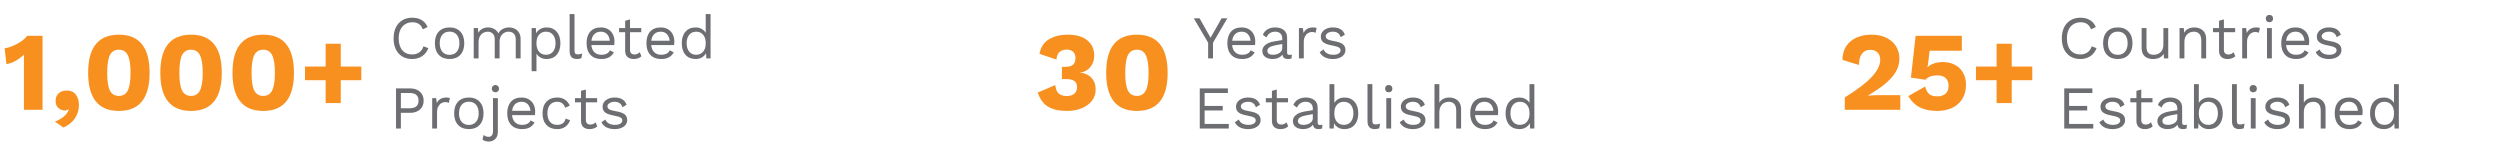 <svg xmlns="http://www.w3.org/2000/svg" width="535" height="31" viewBox="0 0 535 31" fill="none"><path d="M9.104 7.66V23.5H5.12V11.716C3.888 12.836 2.64 13.508 1.376 13.732L0.992 10.324C1.808 10.228 2.712 9.908 3.704 9.364C4.712 8.804 5.416 8.236 5.816 7.66H9.104ZM14.299 19.372C15.147 19.372 15.787 19.66 16.219 20.236C16.667 20.812 16.891 21.556 16.891 22.468C16.891 23.524 16.603 24.476 16.027 25.324C15.467 26.172 14.643 26.828 13.555 27.292L11.755 26.02C12.507 25.732 13.139 25.372 13.651 24.94C14.179 24.508 14.539 24.012 14.731 23.452L14.635 23.38C14.459 23.556 14.211 23.644 13.891 23.644C13.363 23.644 12.899 23.468 12.499 23.116C12.099 22.764 11.899 22.268 11.899 21.628C11.899 20.908 12.115 20.356 12.547 19.972C12.995 19.572 13.579 19.372 14.299 19.372ZM25.439 23.74C21.055 23.74 18.863 21.02 18.863 15.58C18.863 10.14 21.055 7.42 25.439 7.42C29.823 7.42 32.015 10.14 32.015 15.58C32.015 21.02 29.823 23.74 25.439 23.74ZM25.439 20.524C26.319 20.524 26.951 20.14 27.335 19.372C27.735 18.604 27.935 17.34 27.935 15.58C27.935 13.82 27.735 12.556 27.335 11.788C26.951 11.02 26.319 10.636 25.439 10.636C24.559 10.636 23.919 11.02 23.519 11.788C23.135 12.556 22.943 13.82 22.943 15.58C22.943 17.34 23.135 18.604 23.519 19.372C23.919 20.14 24.559 20.524 25.439 20.524ZM40.884 23.74C36.5 23.74 34.308 21.02 34.308 15.58C34.308 10.14 36.5 7.42 40.884 7.42C45.268 7.42 47.46 10.14 47.46 15.58C47.46 21.02 45.268 23.74 40.884 23.74ZM40.884 20.524C41.764 20.524 42.396 20.14 42.78 19.372C43.18 18.604 43.38 17.34 43.38 15.58C43.38 13.82 43.18 12.556 42.78 11.788C42.396 11.02 41.764 10.636 40.884 10.636C40.004 10.636 39.364 11.02 38.964 11.788C38.58 12.556 38.388 13.82 38.388 15.58C38.388 17.34 38.58 18.604 38.964 19.372C39.364 20.14 40.004 20.524 40.884 20.524ZM56.33 23.74C51.946 23.74 49.754 21.02 49.754 15.58C49.754 10.14 51.946 7.42 56.33 7.42C60.714 7.42 62.906 10.14 62.906 15.58C62.906 21.02 60.714 23.74 56.33 23.74ZM56.33 20.524C57.21 20.524 57.842 20.14 58.226 19.372C58.626 18.604 58.826 17.34 58.826 15.58C58.826 13.82 58.626 12.556 58.226 11.788C57.842 11.02 57.21 10.636 56.33 10.636C55.45 10.636 54.81 11.02 54.41 11.788C54.026 12.556 53.834 13.82 53.834 15.58C53.834 17.34 54.026 18.604 54.41 19.372C54.81 20.14 55.45 20.524 56.33 20.524ZM77.319 17.164H72.927V22.06H69.687V17.164H65.271V14.236H69.687V9.364H72.927V14.236H77.319V17.164Z" fill="#F89020"></path><path d="M91.664 10.303C91.395 11.031 90.953 11.603 90.338 12.019C89.722 12.426 89.012 12.63 88.206 12.63C87.4 12.63 86.698 12.452 86.1 12.097C85.502 11.733 85.038 11.222 84.709 10.563C84.388 9.896 84.228 9.111 84.228 8.21C84.228 7.317 84.388 6.537 84.709 5.87C85.038 5.203 85.502 4.691 86.1 4.336C86.698 3.972 87.391 3.79 88.18 3.79C89.003 3.79 89.692 3.959 90.247 4.297C90.81 4.635 91.23 5.133 91.508 5.792L90.481 6.273C90.29 5.77 90.013 5.393 89.649 5.142C89.285 4.891 88.821 4.765 88.258 4.765C87.668 4.765 87.153 4.904 86.711 5.181C86.269 5.45 85.926 5.844 85.684 6.364C85.441 6.884 85.32 7.499 85.32 8.21C85.32 9.285 85.575 10.13 86.087 10.745C86.607 11.352 87.313 11.655 88.206 11.655C88.786 11.655 89.289 11.508 89.714 11.213C90.138 10.918 90.442 10.485 90.624 9.913L91.664 10.303ZM96.208 5.87C97.187 5.87 97.954 6.169 98.509 6.767C99.072 7.365 99.354 8.193 99.354 9.25C99.354 10.307 99.072 11.135 98.509 11.733C97.954 12.331 97.187 12.63 96.208 12.63C95.228 12.63 94.457 12.331 93.894 11.733C93.339 11.135 93.062 10.307 93.062 9.25C93.062 8.193 93.339 7.365 93.894 6.767C94.457 6.169 95.228 5.87 96.208 5.87ZM96.208 6.767C95.549 6.767 95.034 6.988 94.661 7.43C94.288 7.872 94.102 8.479 94.102 9.25C94.102 10.021 94.288 10.628 94.661 11.07C95.034 11.512 95.549 11.733 96.208 11.733C96.867 11.733 97.382 11.512 97.755 11.07C98.127 10.628 98.314 10.021 98.314 9.25C98.314 8.479 98.127 7.872 97.755 7.43C97.382 6.988 96.867 6.767 96.208 6.767ZM108.927 5.87C109.36 5.87 109.763 5.961 110.136 6.143C110.517 6.316 110.825 6.589 111.059 6.962C111.293 7.335 111.41 7.794 111.41 8.34V12.5H110.37V8.444C110.37 7.881 110.227 7.465 109.941 7.196C109.664 6.919 109.295 6.78 108.836 6.78C108.489 6.78 108.169 6.867 107.874 7.04C107.588 7.205 107.354 7.452 107.172 7.781C106.999 8.102 106.912 8.487 106.912 8.938V12.5H105.872V8.444C105.872 7.881 105.729 7.465 105.443 7.196C105.166 6.919 104.797 6.78 104.338 6.78C104.026 6.78 103.723 6.862 103.428 7.027C103.133 7.183 102.891 7.43 102.7 7.768C102.509 8.106 102.414 8.526 102.414 9.029V12.5H101.374V6H102.284L102.349 7.014C102.574 6.633 102.869 6.347 103.233 6.156C103.606 5.965 104.004 5.87 104.429 5.87C104.906 5.87 105.343 5.978 105.742 6.195C106.149 6.412 106.457 6.728 106.665 7.144C106.856 6.728 107.168 6.412 107.601 6.195C108.034 5.978 108.476 5.87 108.927 5.87ZM116.963 5.87C117.873 5.87 118.592 6.173 119.121 6.78C119.658 7.378 119.927 8.201 119.927 9.25C119.927 10.299 119.658 11.126 119.121 11.733C118.592 12.331 117.873 12.63 116.963 12.63C116.486 12.63 116.057 12.526 115.676 12.318C115.303 12.11 115.013 11.833 114.805 11.486V15.23H113.765V6H114.675L114.74 7.131C114.93 6.75 115.221 6.446 115.611 6.221C116.009 5.987 116.46 5.87 116.963 5.87ZM116.846 11.72C117.478 11.72 117.977 11.499 118.341 11.057C118.705 10.606 118.887 10.004 118.887 9.25C118.887 8.496 118.705 7.898 118.341 7.456C117.977 7.005 117.478 6.78 116.846 6.78C116.222 6.78 115.723 6.997 115.351 7.43C114.987 7.863 114.805 8.444 114.805 9.172V9.328C114.805 10.056 114.987 10.637 115.351 11.07C115.723 11.503 116.222 11.72 116.846 11.72ZM122.941 10.758C122.941 11.087 122.989 11.317 123.084 11.447C123.188 11.568 123.374 11.629 123.643 11.629C123.825 11.629 123.981 11.616 124.111 11.59C124.25 11.564 124.41 11.516 124.592 11.447L124.423 12.448C124.137 12.569 123.816 12.63 123.461 12.63C122.932 12.63 122.538 12.487 122.278 12.201C122.027 11.915 121.901 11.477 121.901 10.888V3.01H122.941V10.758ZM131.504 8.912C131.504 9.155 131.486 9.397 131.452 9.64H126.551C126.611 10.299 126.828 10.81 127.201 11.174C127.582 11.538 128.072 11.72 128.67 11.72C129.146 11.72 129.541 11.638 129.853 11.473C130.173 11.308 130.39 11.07 130.503 10.758L131.374 11.213C131.114 11.672 130.767 12.023 130.334 12.266C129.9 12.509 129.346 12.63 128.67 12.63C127.69 12.63 126.919 12.331 126.356 11.733C125.801 11.135 125.524 10.307 125.524 9.25C125.524 8.193 125.788 7.365 126.317 6.767C126.854 6.169 127.612 5.87 128.592 5.87C129.198 5.87 129.723 6.004 130.165 6.273C130.607 6.542 130.94 6.906 131.166 7.365C131.391 7.824 131.504 8.34 131.504 8.912ZM128.592 6.78C128.02 6.78 127.556 6.949 127.201 7.287C126.854 7.625 126.642 8.102 126.564 8.717H130.503C130.433 8.11 130.234 7.638 129.905 7.3C129.575 6.953 129.138 6.78 128.592 6.78ZM137.268 12.045C136.835 12.435 136.276 12.63 135.591 12.63C135.062 12.63 134.629 12.487 134.291 12.201C133.962 11.915 133.793 11.477 133.784 10.888V6.897H132.484V6H133.784V4.44L134.824 4.154V6H137.229V6.897H134.824V10.706C134.824 11.018 134.911 11.256 135.084 11.421C135.266 11.577 135.504 11.655 135.799 11.655C136.215 11.655 136.583 11.495 136.904 11.174L137.268 12.045ZM144.313 8.912C144.313 9.155 144.296 9.397 144.261 9.64H139.36C139.421 10.299 139.638 10.81 140.01 11.174C140.392 11.538 140.881 11.72 141.479 11.72C141.956 11.72 142.35 11.638 142.662 11.473C142.983 11.308 143.2 11.07 143.312 10.758L144.183 11.213C143.923 11.672 143.577 12.023 143.143 12.266C142.71 12.509 142.155 12.63 141.479 12.63C140.5 12.63 139.729 12.331 139.165 11.733C138.611 11.135 138.333 10.307 138.333 9.25C138.333 8.193 138.598 7.365 139.126 6.767C139.664 6.169 140.422 5.87 141.401 5.87C142.008 5.87 142.532 6.004 142.974 6.273C143.416 6.542 143.75 6.906 143.975 7.365C144.201 7.824 144.313 8.34 144.313 8.912ZM141.401 6.78C140.829 6.78 140.366 6.949 140.01 7.287C139.664 7.625 139.451 8.102 139.373 8.717H143.312C143.243 8.11 143.044 7.638 142.714 7.3C142.385 6.953 141.947 6.78 141.401 6.78ZM152.062 3.01V12.5H151.152L151.087 11.369C150.896 11.75 150.602 12.058 150.203 12.292C149.813 12.517 149.367 12.63 148.864 12.63C147.954 12.63 147.23 12.331 146.693 11.733C146.164 11.126 145.9 10.299 145.9 9.25C145.9 8.201 146.164 7.378 146.693 6.78C147.23 6.173 147.954 5.87 148.864 5.87C149.341 5.87 149.765 5.974 150.138 6.182C150.519 6.39 150.814 6.667 151.022 7.014V3.01H152.062ZM148.981 11.72C149.605 11.72 150.099 11.503 150.463 11.07C150.836 10.637 151.022 10.056 151.022 9.328V9.172C151.022 8.444 150.836 7.863 150.463 7.43C150.099 6.997 149.605 6.78 148.981 6.78C148.348 6.78 147.85 7.005 147.486 7.456C147.122 7.898 146.94 8.496 146.94 9.25C146.94 10.004 147.122 10.606 147.486 11.057C147.85 11.499 148.348 11.72 148.981 11.72ZM87.777 18.92C88.643 18.92 89.341 19.158 89.87 19.635C90.398 20.103 90.663 20.736 90.663 21.533C90.663 22.33 90.398 22.967 89.87 23.444C89.341 23.912 88.643 24.146 87.777 24.146H85.788V27.5H84.748V18.92H87.777ZM87.621 23.171C88.288 23.171 88.778 23.037 89.09 22.768C89.41 22.491 89.571 22.079 89.571 21.533C89.571 20.987 89.41 20.58 89.09 20.311C88.778 20.034 88.288 19.895 87.621 19.895H85.788V23.171H87.621ZM95.555 20.87C95.867 20.87 96.106 20.913 96.27 21L96.062 22.014C95.854 21.901 95.581 21.845 95.243 21.845C94.966 21.845 94.693 21.927 94.424 22.092C94.164 22.248 93.948 22.491 93.774 22.82C93.61 23.141 93.527 23.531 93.527 23.99V27.5H92.487V21H93.332L93.475 22.066C93.839 21.269 94.533 20.87 95.555 20.87ZM100.334 20.87C101.313 20.87 102.08 21.169 102.635 21.767C103.198 22.365 103.48 23.193 103.48 24.25C103.48 25.307 103.198 26.135 102.635 26.733C102.08 27.331 101.313 27.63 100.334 27.63C99.355 27.63 98.583 27.331 98.02 26.733C97.465 26.135 97.188 25.307 97.188 24.25C97.188 23.193 97.465 22.365 98.02 21.767C98.583 21.169 99.355 20.87 100.334 20.87ZM100.334 21.767C99.675 21.767 99.159 21.988 98.787 22.43C98.414 22.872 98.228 23.479 98.228 24.25C98.228 25.021 98.414 25.628 98.787 26.07C99.159 26.512 99.675 26.733 100.334 26.733C100.993 26.733 101.508 26.512 101.881 26.07C102.254 25.628 102.44 25.021 102.44 24.25C102.44 23.479 102.254 22.872 101.881 22.43C101.508 21.988 100.993 21.767 100.334 21.767ZM106.02 18.192C106.237 18.192 106.419 18.27 106.566 18.426C106.722 18.573 106.8 18.755 106.8 18.972C106.8 19.189 106.722 19.375 106.566 19.531C106.419 19.678 106.237 19.752 106.02 19.752C105.803 19.752 105.617 19.678 105.461 19.531C105.314 19.375 105.24 19.189 105.24 18.972C105.24 18.755 105.314 18.573 105.461 18.426C105.617 18.27 105.803 18.192 106.02 18.192ZM106.54 28.163C106.54 28.9 106.341 29.437 105.942 29.775C105.552 30.122 105.093 30.295 104.564 30.295C104.304 30.295 104.061 30.256 103.836 30.178C103.611 30.1 103.42 29.996 103.264 29.866L103.485 28.878C103.788 29.147 104.144 29.281 104.551 29.281C105.184 29.281 105.5 28.874 105.5 28.059V21H106.54V28.163ZM114.53 23.912C114.53 24.155 114.513 24.397 114.478 24.64H109.577C109.638 25.299 109.854 25.81 110.227 26.174C110.608 26.538 111.098 26.72 111.696 26.72C112.173 26.72 112.567 26.638 112.879 26.473C113.2 26.308 113.416 26.07 113.529 25.758L114.4 26.213C114.14 26.672 113.793 27.023 113.36 27.266C112.927 27.509 112.372 27.63 111.696 27.63C110.717 27.63 109.945 27.331 109.382 26.733C108.827 26.135 108.55 25.307 108.55 24.25C108.55 23.193 108.814 22.365 109.343 21.767C109.88 21.169 110.639 20.87 111.618 20.87C112.225 20.87 112.749 21.004 113.191 21.273C113.633 21.542 113.967 21.906 114.192 22.365C114.417 22.824 114.53 23.34 114.53 23.912ZM111.618 21.78C111.046 21.78 110.582 21.949 110.227 22.287C109.88 22.625 109.668 23.102 109.59 23.717H113.529C113.46 23.11 113.26 22.638 112.931 22.3C112.602 21.953 112.164 21.78 111.618 21.78ZM119.25 20.87C119.9 20.87 120.446 21.022 120.888 21.325C121.339 21.62 121.69 22.044 121.941 22.599L120.953 23.067C120.676 22.209 120.099 21.78 119.224 21.78C118.574 21.78 118.063 22.001 117.69 22.443C117.326 22.876 117.144 23.479 117.144 24.25C117.144 25.021 117.326 25.628 117.69 26.07C118.063 26.503 118.574 26.72 119.224 26.72C119.727 26.72 120.13 26.607 120.433 26.382C120.745 26.148 120.949 25.814 121.044 25.381L122.006 25.719C121.781 26.326 121.434 26.798 120.966 27.136C120.498 27.465 119.926 27.63 119.25 27.63C118.271 27.63 117.499 27.331 116.936 26.733C116.381 26.135 116.104 25.307 116.104 24.25C116.104 23.193 116.381 22.365 116.936 21.767C117.499 21.169 118.271 20.87 119.25 20.87ZM127.823 27.045C127.389 27.435 126.83 27.63 126.146 27.63C125.617 27.63 125.184 27.487 124.846 27.201C124.516 26.915 124.347 26.477 124.339 25.888V21.897H123.039V21H124.339V19.44L125.379 19.154V21H127.784V21.897H125.379V25.706C125.379 26.018 125.465 26.256 125.639 26.421C125.821 26.577 126.059 26.655 126.354 26.655C126.77 26.655 127.138 26.495 127.459 26.174L127.823 27.045ZM131.501 27.63C130.877 27.63 130.314 27.509 129.811 27.266C129.308 27.015 128.94 26.646 128.706 26.161L129.551 25.576C129.698 25.957 129.954 26.243 130.318 26.434C130.682 26.625 131.111 26.72 131.605 26.72C132.116 26.72 132.506 26.629 132.775 26.447C133.044 26.265 133.178 26.035 133.178 25.758C133.178 25.507 133.052 25.307 132.801 25.16C132.55 25.004 132.108 24.87 131.475 24.757C130.851 24.644 130.357 24.51 129.993 24.354C129.629 24.189 129.365 23.986 129.2 23.743C129.035 23.492 128.953 23.184 128.953 22.82C128.953 22.465 129.057 22.14 129.265 21.845C129.473 21.55 129.772 21.316 130.162 21.143C130.552 20.961 131.003 20.87 131.514 20.87C132.207 20.87 132.762 21 133.178 21.26C133.603 21.511 133.906 21.901 134.088 22.43L133.204 22.95C133.065 22.534 132.853 22.235 132.567 22.053C132.29 21.871 131.939 21.78 131.514 21.78C131.089 21.78 130.73 21.875 130.435 22.066C130.14 22.257 129.993 22.478 129.993 22.729C129.993 23.015 130.119 23.236 130.37 23.392C130.63 23.548 131.089 23.682 131.748 23.795C132.649 23.942 133.286 24.163 133.659 24.458C134.032 24.753 134.218 25.169 134.218 25.706C134.218 26.079 134.105 26.412 133.88 26.707C133.663 26.993 133.347 27.218 132.931 27.383C132.524 27.548 132.047 27.63 131.501 27.63Z" fill="#6D6E71"></path><path d="M228.52 7.42C230.296 7.42 231.68 7.82 232.672 8.62C233.664 9.42 234.16 10.5 234.16 11.86C234.16 12.676 233.984 13.364 233.632 13.924C233.296 14.468 232.888 14.868 232.408 15.124C231.944 15.38 231.536 15.508 231.184 15.508V15.58C231.632 15.58 232.104 15.7 232.6 15.94C233.112 16.164 233.552 16.548 233.92 17.092C234.288 17.62 234.472 18.316 234.472 19.18C234.472 20.076 234.208 20.868 233.68 21.556C233.152 22.244 232.424 22.78 231.496 23.164C230.568 23.548 229.512 23.74 228.328 23.74C226.632 23.74 225.272 23.428 224.248 22.804C223.24 22.18 222.52 21.18 222.088 19.804L225.832 18.196C225.912 19.028 226.152 19.628 226.552 19.996C226.968 20.364 227.544 20.548 228.28 20.548C228.968 20.548 229.504 20.388 229.888 20.068C230.288 19.732 230.488 19.268 230.488 18.676C230.488 18.052 230.296 17.604 229.912 17.332C229.544 17.06 228.952 16.924 228.136 16.924H227.248V14.308H227.944C228.712 14.308 229.272 14.156 229.624 13.852C229.976 13.532 230.152 13.052 230.152 12.412C230.152 11.836 229.984 11.396 229.648 11.092C229.328 10.772 228.872 10.612 228.28 10.612C226.936 10.612 226.2 11.324 226.072 12.748L222.448 11.524C222.704 10.116 223.368 9.084 224.44 8.428C225.528 7.756 226.888 7.42 228.52 7.42ZM243.298 23.74C238.914 23.74 236.722 21.02 236.722 15.58C236.722 10.14 238.914 7.42 243.298 7.42C247.682 7.42 249.874 10.14 249.874 15.58C249.874 21.02 247.682 23.74 243.298 23.74ZM243.298 20.524C244.178 20.524 244.81 20.14 245.194 19.372C245.594 18.604 245.794 17.34 245.794 15.58C245.794 13.82 245.594 12.556 245.194 11.788C244.81 11.02 244.178 10.636 243.298 10.636C242.418 10.636 241.778 11.02 241.378 11.788C240.994 12.556 240.802 13.82 240.802 15.58C240.802 17.34 240.994 18.604 241.378 19.372C241.778 20.14 242.418 20.524 243.298 20.524Z" fill="#F89020"></path><path d="M259.582 9.146V12.5H258.542V9.146L255.474 3.92H256.709L259.062 8.08L261.415 3.92H262.65L259.582 9.146ZM268.63 8.912C268.63 9.155 268.612 9.397 268.578 9.64H263.677C263.737 10.299 263.954 10.81 264.327 11.174C264.708 11.538 265.198 11.72 265.796 11.72C266.272 11.72 266.667 11.638 266.979 11.473C267.299 11.308 267.516 11.07 267.629 10.758L268.5 11.213C268.24 11.672 267.893 12.023 267.46 12.266C267.026 12.509 266.472 12.63 265.796 12.63C264.816 12.63 264.045 12.331 263.482 11.733C262.927 11.135 262.65 10.307 262.65 9.25C262.65 8.193 262.914 7.365 263.443 6.767C263.98 6.169 264.738 5.87 265.718 5.87C266.324 5.87 266.849 6.004 267.291 6.273C267.733 6.542 268.066 6.906 268.292 7.365C268.517 7.824 268.63 8.34 268.63 8.912ZM265.718 6.78C265.146 6.78 264.682 6.949 264.327 7.287C263.98 7.625 263.768 8.102 263.69 8.717H267.629C267.559 8.11 267.36 7.638 267.031 7.3C266.701 6.953 266.264 6.78 265.718 6.78ZM275.936 11.746C276.11 11.746 276.283 11.724 276.456 11.681L276.391 12.5C276.149 12.587 275.889 12.63 275.611 12.63C275.273 12.63 275.005 12.556 274.805 12.409C274.615 12.262 274.493 12.015 274.441 11.668C274.242 11.971 273.947 12.21 273.557 12.383C273.176 12.548 272.773 12.63 272.348 12.63C271.707 12.63 271.178 12.483 270.762 12.188C270.346 11.885 270.138 11.451 270.138 10.888C270.138 10.394 270.355 9.969 270.788 9.614C271.222 9.25 271.85 8.999 272.673 8.86L274.402 8.574V8.21C274.402 7.777 274.268 7.43 273.999 7.17C273.731 6.91 273.358 6.78 272.881 6.78C272.448 6.78 272.071 6.884 271.75 7.092C271.438 7.3 271.196 7.608 271.022 8.015L270.255 7.456C270.429 6.971 270.749 6.585 271.217 6.299C271.694 6.013 272.249 5.87 272.881 5.87C273.653 5.87 274.272 6.056 274.74 6.429C275.208 6.802 275.442 7.352 275.442 8.08V11.278C275.442 11.434 275.481 11.551 275.559 11.629C275.637 11.707 275.763 11.746 275.936 11.746ZM272.4 11.72C272.946 11.72 273.414 11.59 273.804 11.33C274.203 11.07 274.402 10.732 274.402 10.316V9.419L272.946 9.692C272.366 9.796 271.932 9.948 271.646 10.147C271.36 10.338 271.217 10.585 271.217 10.888C271.217 11.157 271.321 11.365 271.529 11.512C271.737 11.651 272.028 11.72 272.4 11.72ZM281.038 5.87C281.35 5.87 281.588 5.913 281.753 6L281.545 7.014C281.337 6.901 281.064 6.845 280.726 6.845C280.448 6.845 280.175 6.927 279.907 7.092C279.647 7.248 279.43 7.491 279.257 7.82C279.092 8.141 279.01 8.531 279.01 8.99V12.5H277.97V6H278.815L278.958 7.066C279.322 6.269 280.015 5.87 281.038 5.87ZM285.207 12.63C284.583 12.63 284.02 12.509 283.517 12.266C283.014 12.015 282.646 11.646 282.412 11.161L283.257 10.576C283.404 10.957 283.66 11.243 284.024 11.434C284.388 11.625 284.817 11.72 285.311 11.72C285.822 11.72 286.212 11.629 286.481 11.447C286.75 11.265 286.884 11.035 286.884 10.758C286.884 10.507 286.758 10.307 286.507 10.16C286.256 10.004 285.814 9.87 285.181 9.757C284.557 9.644 284.063 9.51 283.699 9.354C283.335 9.189 283.071 8.986 282.906 8.743C282.741 8.492 282.659 8.184 282.659 7.82C282.659 7.465 282.763 7.14 282.971 6.845C283.179 6.55 283.478 6.316 283.868 6.143C284.258 5.961 284.709 5.87 285.22 5.87C285.913 5.87 286.468 6 286.884 6.26C287.309 6.511 287.612 6.901 287.794 7.43L286.91 7.95C286.771 7.534 286.559 7.235 286.273 7.053C285.996 6.871 285.645 6.78 285.22 6.78C284.795 6.78 284.436 6.875 284.141 7.066C283.846 7.257 283.699 7.478 283.699 7.729C283.699 8.015 283.825 8.236 284.076 8.392C284.336 8.548 284.795 8.682 285.454 8.795C286.355 8.942 286.992 9.163 287.365 9.458C287.738 9.753 287.924 10.169 287.924 10.706C287.924 11.079 287.811 11.412 287.586 11.707C287.369 11.993 287.053 12.218 286.637 12.383C286.23 12.548 285.753 12.63 285.207 12.63ZM262.962 26.525V27.5H256.748V18.92H262.767V19.895H257.788V22.664H261.662V23.639H257.788V26.525H262.962ZM267.053 27.63C266.429 27.63 265.865 27.509 265.363 27.266C264.86 27.015 264.492 26.646 264.258 26.161L265.103 25.576C265.25 25.957 265.506 26.243 265.87 26.434C266.234 26.625 266.663 26.72 267.157 26.72C267.668 26.72 268.058 26.629 268.327 26.447C268.595 26.265 268.73 26.035 268.73 25.758C268.73 25.507 268.604 25.307 268.353 25.16C268.101 25.004 267.659 24.87 267.027 24.757C266.403 24.644 265.909 24.51 265.545 24.354C265.181 24.189 264.916 23.986 264.752 23.743C264.587 23.492 264.505 23.184 264.505 22.82C264.505 22.465 264.609 22.14 264.817 21.845C265.025 21.55 265.324 21.316 265.714 21.143C266.104 20.961 266.554 20.87 267.066 20.87C267.759 20.87 268.314 21 268.73 21.26C269.154 21.511 269.458 21.901 269.64 22.43L268.756 22.95C268.617 22.534 268.405 22.235 268.119 22.053C267.841 21.871 267.49 21.78 267.066 21.78C266.641 21.78 266.281 21.875 265.987 22.066C265.692 22.257 265.545 22.478 265.545 22.729C265.545 23.015 265.67 23.236 265.922 23.392C266.182 23.548 266.641 23.682 267.3 23.795C268.201 23.942 268.838 24.163 269.211 24.458C269.583 24.753 269.77 25.169 269.77 25.706C269.77 26.079 269.657 26.412 269.432 26.707C269.215 26.993 268.899 27.218 268.483 27.383C268.075 27.548 267.599 27.63 267.053 27.63ZM275.676 27.045C275.243 27.435 274.684 27.63 273.999 27.63C273.471 27.63 273.037 27.487 272.699 27.201C272.37 26.915 272.201 26.477 272.192 25.888V21.897H270.892V21H272.192V19.44L273.232 19.154V21H275.637V21.897H273.232V25.706C273.232 26.018 273.319 26.256 273.492 26.421C273.674 26.577 273.913 26.655 274.207 26.655C274.623 26.655 274.992 26.495 275.312 26.174L275.676 27.045ZM282.475 26.746C282.648 26.746 282.821 26.724 282.995 26.681L282.93 27.5C282.687 27.587 282.427 27.63 282.15 27.63C281.812 27.63 281.543 27.556 281.344 27.409C281.153 27.262 281.032 27.015 280.98 26.668C280.78 26.971 280.486 27.21 280.096 27.383C279.714 27.548 279.311 27.63 278.887 27.63C278.245 27.63 277.717 27.483 277.301 27.188C276.885 26.885 276.677 26.451 276.677 25.888C276.677 25.394 276.893 24.969 277.327 24.614C277.76 24.25 278.388 23.999 279.212 23.86L280.941 23.574V23.21C280.941 22.777 280.806 22.43 280.538 22.17C280.269 21.91 279.896 21.78 279.42 21.78C278.986 21.78 278.609 21.884 278.289 22.092C277.977 22.3 277.734 22.608 277.561 23.015L276.794 22.456C276.967 21.971 277.288 21.585 277.756 21.299C278.232 21.013 278.787 20.87 279.42 20.87C280.191 20.87 280.811 21.056 281.279 21.429C281.747 21.802 281.981 22.352 281.981 23.08V26.278C281.981 26.434 282.02 26.551 282.098 26.629C282.176 26.707 282.301 26.746 282.475 26.746ZM278.939 26.72C279.485 26.72 279.953 26.59 280.343 26.33C280.741 26.07 280.941 25.732 280.941 25.316V24.419L279.485 24.692C278.904 24.796 278.471 24.948 278.185 25.147C277.899 25.338 277.756 25.585 277.756 25.888C277.756 26.157 277.86 26.365 278.068 26.512C278.276 26.651 278.566 26.72 278.939 26.72ZM287.706 20.87C288.616 20.87 289.335 21.173 289.864 21.78C290.401 22.378 290.67 23.201 290.67 24.25C290.67 25.299 290.401 26.126 289.864 26.733C289.335 27.331 288.616 27.63 287.706 27.63C287.203 27.63 286.752 27.517 286.354 27.292C285.964 27.058 285.673 26.75 285.483 26.369L285.418 27.5H284.508V18.01H285.548V22.014C285.756 21.667 286.046 21.39 286.419 21.182C286.8 20.974 287.229 20.87 287.706 20.87ZM287.589 26.72C288.221 26.72 288.72 26.499 289.084 26.057C289.448 25.606 289.63 25.004 289.63 24.25C289.63 23.496 289.448 22.898 289.084 22.456C288.72 22.005 288.221 21.78 287.589 21.78C286.965 21.78 286.466 21.997 286.094 22.43C285.73 22.863 285.548 23.444 285.548 24.172V24.328C285.548 25.056 285.73 25.637 286.094 26.07C286.466 26.503 286.965 26.72 287.589 26.72ZM293.684 25.758C293.684 26.087 293.732 26.317 293.827 26.447C293.931 26.568 294.118 26.629 294.386 26.629C294.568 26.629 294.724 26.616 294.854 26.59C294.993 26.564 295.153 26.516 295.335 26.447L295.166 27.448C294.88 27.569 294.56 27.63 294.204 27.63C293.676 27.63 293.281 27.487 293.021 27.201C292.77 26.915 292.644 26.477 292.644 25.888V18.01H293.684V25.758ZM297.19 19.752C296.956 19.752 296.765 19.683 296.618 19.544C296.479 19.397 296.41 19.206 296.41 18.972C296.41 18.738 296.479 18.552 296.618 18.413C296.765 18.266 296.956 18.192 297.19 18.192C297.424 18.192 297.61 18.266 297.749 18.413C297.896 18.552 297.97 18.738 297.97 18.972C297.97 19.206 297.896 19.397 297.749 19.544C297.61 19.683 297.424 19.752 297.19 19.752ZM297.71 27.5H296.67V21H297.71V27.5ZM302.333 27.63C301.709 27.63 301.146 27.509 300.643 27.266C300.14 27.015 299.772 26.646 299.538 26.161L300.383 25.576C300.53 25.957 300.786 26.243 301.15 26.434C301.514 26.625 301.943 26.72 302.437 26.72C302.948 26.72 303.338 26.629 303.607 26.447C303.876 26.265 304.01 26.035 304.01 25.758C304.01 25.507 303.884 25.307 303.633 25.16C303.382 25.004 302.94 24.87 302.307 24.757C301.683 24.644 301.189 24.51 300.825 24.354C300.461 24.189 300.197 23.986 300.032 23.743C299.867 23.492 299.785 23.184 299.785 22.82C299.785 22.465 299.889 22.14 300.097 21.845C300.305 21.55 300.604 21.316 300.994 21.143C301.384 20.961 301.835 20.87 302.346 20.87C303.039 20.87 303.594 21 304.01 21.26C304.435 21.511 304.738 21.901 304.92 22.43L304.036 22.95C303.897 22.534 303.685 22.235 303.399 22.053C303.122 21.871 302.771 21.78 302.346 21.78C301.921 21.78 301.562 21.875 301.267 22.066C300.972 22.257 300.825 22.478 300.825 22.729C300.825 23.015 300.951 23.236 301.202 23.392C301.462 23.548 301.921 23.682 302.58 23.795C303.481 23.942 304.118 24.163 304.491 24.458C304.864 24.753 305.05 25.169 305.05 25.706C305.05 26.079 304.937 26.412 304.712 26.707C304.495 26.993 304.179 27.218 303.763 27.383C303.356 27.548 302.879 27.63 302.333 27.63ZM310.138 20.87C310.874 20.87 311.481 21.082 311.958 21.507C312.434 21.932 312.673 22.543 312.673 23.34V27.5H311.633V23.704C311.633 23.028 311.485 22.538 311.191 22.235C310.905 21.932 310.519 21.78 310.034 21.78C309.696 21.78 309.371 21.858 309.059 22.014C308.755 22.17 308.504 22.421 308.305 22.768C308.114 23.106 308.019 23.535 308.019 24.055V27.5H306.979V18.01H308.019V21.975C308.235 21.602 308.526 21.325 308.89 21.143C309.262 20.961 309.678 20.87 310.138 20.87ZM320.604 23.912C320.604 24.155 320.587 24.397 320.552 24.64H315.651C315.712 25.299 315.929 25.81 316.301 26.174C316.683 26.538 317.172 26.72 317.77 26.72C318.247 26.72 318.641 26.638 318.953 26.473C319.274 26.308 319.491 26.07 319.603 25.758L320.474 26.213C320.214 26.672 319.868 27.023 319.434 27.266C319.001 27.509 318.446 27.63 317.77 27.63C316.791 27.63 316.02 27.331 315.456 26.733C314.902 26.135 314.624 25.307 314.624 24.25C314.624 23.193 314.889 22.365 315.417 21.767C315.955 21.169 316.713 20.87 317.692 20.87C318.299 20.87 318.823 21.004 319.265 21.273C319.707 21.542 320.041 21.906 320.266 22.365C320.492 22.824 320.604 23.34 320.604 23.912ZM317.692 21.78C317.12 21.78 316.657 21.949 316.301 22.287C315.955 22.625 315.742 23.102 315.664 23.717H319.603C319.534 23.11 319.335 22.638 319.005 22.3C318.676 21.953 318.238 21.78 317.692 21.78ZM328.353 18.01V27.5H327.443L327.378 26.369C327.187 26.75 326.893 27.058 326.494 27.292C326.104 27.517 325.658 27.63 325.155 27.63C324.245 27.63 323.521 27.331 322.984 26.733C322.455 26.126 322.191 25.299 322.191 24.25C322.191 23.201 322.455 22.378 322.984 21.78C323.521 21.173 324.245 20.87 325.155 20.87C325.632 20.87 326.056 20.974 326.429 21.182C326.81 21.39 327.105 21.667 327.313 22.014V18.01H328.353ZM325.272 26.72C325.896 26.72 326.39 26.503 326.754 26.07C327.127 25.637 327.313 25.056 327.313 24.328V24.172C327.313 23.444 327.127 22.863 326.754 22.43C326.39 21.997 325.896 21.78 325.272 21.78C324.639 21.78 324.141 22.005 323.777 22.456C323.413 22.898 323.231 23.496 323.231 24.25C323.231 25.004 323.413 25.606 323.777 26.057C324.141 26.499 324.639 26.72 325.272 26.72Z" fill="#6D6E71"></path><path d="M394.784 20.86C397.456 19.196 399.384 17.724 400.568 16.444C401.768 15.148 402.368 13.932 402.368 12.796C402.368 12.156 402.184 11.644 401.816 11.26C401.448 10.86 400.92 10.66 400.232 10.66C399.48 10.66 398.888 10.94 398.456 11.5C398.04 12.044 397.824 12.844 397.808 13.9L394.28 12.82C394.312 11.108 394.896 9.78 396.032 8.836C397.184 7.892 398.672 7.42 400.496 7.42C401.824 7.42 402.936 7.668 403.832 8.164C404.728 8.644 405.392 9.268 405.824 10.036C406.256 10.804 406.472 11.628 406.472 12.508C406.472 13.996 405.912 15.364 404.792 16.612C403.688 17.86 402.008 19.132 399.752 20.428V20.452C400.808 20.388 401.872 20.356 402.944 20.356H406.664V23.5H394.784V20.86ZM415.753 13.276C416.777 13.276 417.657 13.484 418.393 13.9C419.145 14.3 419.721 14.868 420.121 15.604C420.521 16.324 420.721 17.148 420.721 18.076C420.721 19.324 420.449 20.372 419.905 21.22C419.361 22.068 418.625 22.7 417.697 23.116C416.769 23.532 415.721 23.74 414.553 23.74C413.113 23.74 411.889 23.492 410.881 22.996C409.873 22.5 409.033 21.692 408.361 20.572L411.985 18.508C412.145 19.212 412.417 19.74 412.801 20.092C413.185 20.444 413.777 20.62 414.577 20.62C415.329 20.62 415.921 20.428 416.353 20.044C416.785 19.66 417.001 19.1 417.001 18.364C416.985 17.644 416.777 17.092 416.377 16.708C415.977 16.324 415.377 16.132 414.577 16.132C413.425 16.132 412.585 16.444 412.057 17.068L408.937 16.612L409.945 7.66H419.833V10.852H412.945L412.585 13.828C412.537 14.1 412.497 14.292 412.465 14.404H412.489C412.809 14.052 413.257 13.78 413.833 13.588C414.409 13.38 415.049 13.276 415.753 13.276ZM434.905 17.164H430.513V22.06H427.273V17.164H422.857V14.236H427.273V9.364H430.513V14.236H434.905V17.164Z" fill="#F89020"></path><path d="M448.664 10.303C448.395 11.031 447.953 11.603 447.338 12.019C446.722 12.426 446.012 12.63 445.206 12.63C444.4 12.63 443.698 12.452 443.1 12.097C442.502 11.733 442.038 11.222 441.709 10.563C441.388 9.896 441.228 9.111 441.228 8.21C441.228 7.317 441.388 6.537 441.709 5.87C442.038 5.203 442.502 4.691 443.1 4.336C443.698 3.972 444.391 3.79 445.18 3.79C446.003 3.79 446.692 3.959 447.247 4.297C447.81 4.635 448.23 5.133 448.508 5.792L447.481 6.273C447.29 5.77 447.013 5.393 446.649 5.142C446.285 4.891 445.821 4.765 445.258 4.765C444.668 4.765 444.153 4.904 443.711 5.181C443.269 5.45 442.926 5.844 442.684 6.364C442.441 6.884 442.32 7.499 442.32 8.21C442.32 9.285 442.575 10.13 443.087 10.745C443.607 11.352 444.313 11.655 445.206 11.655C445.786 11.655 446.289 11.508 446.714 11.213C447.138 10.918 447.442 10.485 447.624 9.913L448.664 10.303ZM453.208 5.87C454.187 5.87 454.954 6.169 455.509 6.767C456.072 7.365 456.354 8.193 456.354 9.25C456.354 10.307 456.072 11.135 455.509 11.733C454.954 12.331 454.187 12.63 453.208 12.63C452.229 12.63 451.457 12.331 450.894 11.733C450.339 11.135 450.062 10.307 450.062 9.25C450.062 8.193 450.339 7.365 450.894 6.767C451.457 6.169 452.229 5.87 453.208 5.87ZM453.208 6.767C452.549 6.767 452.034 6.988 451.661 7.43C451.288 7.872 451.102 8.479 451.102 9.25C451.102 10.021 451.288 10.628 451.661 11.07C452.034 11.512 452.549 11.733 453.208 11.733C453.867 11.733 454.382 11.512 454.755 11.07C455.128 10.628 455.314 10.021 455.314 9.25C455.314 8.479 455.128 7.872 454.755 7.43C454.382 6.988 453.867 6.767 453.208 6.767ZM464.003 6V12.5H463.093L463.028 11.512C462.595 12.257 461.819 12.63 460.701 12.63C459.999 12.63 459.423 12.435 458.972 12.045C458.53 11.655 458.309 11.057 458.309 10.251V6H459.349V9.978C459.349 10.611 459.479 11.061 459.739 11.33C459.999 11.59 460.38 11.72 460.883 11.72C461.481 11.72 461.975 11.538 462.365 11.174C462.764 10.81 462.963 10.264 462.963 9.536V6H464.003ZM469.582 5.87C470.319 5.87 470.925 6.082 471.402 6.507C471.879 6.932 472.117 7.543 472.117 8.34V12.5H471.077V8.704C471.077 8.028 470.93 7.538 470.635 7.235C470.349 6.932 469.963 6.78 469.478 6.78C469.131 6.78 468.806 6.858 468.503 7.014C468.2 7.161 467.948 7.408 467.749 7.755C467.558 8.093 467.463 8.522 467.463 9.042V12.5H466.423V6H467.333L467.398 7.014C467.615 6.624 467.914 6.338 468.295 6.156C468.676 5.965 469.105 5.87 469.582 5.87ZM478.361 12.045C477.927 12.435 477.368 12.63 476.684 12.63C476.155 12.63 475.722 12.487 475.384 12.201C475.054 11.915 474.885 11.477 474.877 10.888V6.897H473.577V6H474.877V4.44L475.917 4.154V6H478.322V6.897H475.917V10.706C475.917 11.018 476.003 11.256 476.177 11.421C476.359 11.577 476.597 11.655 476.892 11.655C477.308 11.655 477.676 11.495 477.997 11.174L478.361 12.045ZM482.897 5.87C483.209 5.87 483.447 5.913 483.612 6L483.404 7.014C483.196 6.901 482.923 6.845 482.585 6.845C482.308 6.845 482.035 6.927 481.766 7.092C481.506 7.248 481.289 7.491 481.116 7.82C480.951 8.141 480.869 8.531 480.869 8.99V12.5H479.829V6H480.674L480.817 7.066C481.181 6.269 481.874 5.87 482.897 5.87ZM485.656 4.752C485.422 4.752 485.231 4.683 485.084 4.544C484.945 4.397 484.876 4.206 484.876 3.972C484.876 3.738 484.945 3.552 485.084 3.413C485.231 3.266 485.422 3.192 485.656 3.192C485.89 3.192 486.076 3.266 486.215 3.413C486.362 3.552 486.436 3.738 486.436 3.972C486.436 4.206 486.362 4.397 486.215 4.544C486.076 4.683 485.89 4.752 485.656 4.752ZM486.176 12.5H485.136V6H486.176V12.5ZM494.166 8.912C494.166 9.155 494.149 9.397 494.114 9.64H489.213C489.274 10.299 489.49 10.81 489.863 11.174C490.244 11.538 490.734 11.72 491.332 11.72C491.809 11.72 492.203 11.638 492.515 11.473C492.836 11.308 493.052 11.07 493.165 10.758L494.036 11.213C493.776 11.672 493.429 12.023 492.996 12.266C492.563 12.509 492.008 12.63 491.332 12.63C490.353 12.63 489.581 12.331 489.018 11.733C488.463 11.135 488.186 10.307 488.186 9.25C488.186 8.193 488.45 7.365 488.979 6.767C489.516 6.169 490.275 5.87 491.254 5.87C491.861 5.87 492.385 6.004 492.827 6.273C493.269 6.542 493.603 6.906 493.828 7.365C494.053 7.824 494.166 8.34 494.166 8.912ZM491.254 6.78C490.682 6.78 490.218 6.949 489.863 7.287C489.516 7.625 489.304 8.102 489.226 8.717H493.165C493.096 8.11 492.896 7.638 492.567 7.3C492.238 6.953 491.8 6.78 491.254 6.78ZM498.353 12.63C497.729 12.63 497.165 12.509 496.663 12.266C496.16 12.015 495.792 11.646 495.558 11.161L496.403 10.576C496.55 10.957 496.806 11.243 497.17 11.434C497.534 11.625 497.963 11.72 498.457 11.72C498.968 11.72 499.358 11.629 499.627 11.447C499.895 11.265 500.03 11.035 500.03 10.758C500.03 10.507 499.904 10.307 499.653 10.16C499.401 10.004 498.959 9.87 498.327 9.757C497.703 9.644 497.209 9.51 496.845 9.354C496.481 9.189 496.216 8.986 496.052 8.743C495.887 8.492 495.805 8.184 495.805 7.82C495.805 7.465 495.909 7.14 496.117 6.845C496.325 6.55 496.624 6.316 497.014 6.143C497.404 5.961 497.854 5.87 498.366 5.87C499.059 5.87 499.614 6 500.03 6.26C500.454 6.511 500.758 6.901 500.94 7.43L500.056 7.95C499.917 7.534 499.705 7.235 499.419 7.053C499.141 6.871 498.79 6.78 498.366 6.78C497.941 6.78 497.581 6.875 497.287 7.066C496.992 7.257 496.845 7.478 496.845 7.729C496.845 8.015 496.97 8.236 497.222 8.392C497.482 8.548 497.941 8.682 498.6 8.795C499.501 8.942 500.138 9.163 500.511 9.458C500.883 9.753 501.07 10.169 501.07 10.706C501.07 11.079 500.957 11.412 500.732 11.707C500.515 11.993 500.199 12.218 499.783 12.383C499.375 12.548 498.899 12.63 498.353 12.63ZM447.962 26.525V27.5H441.748V18.92H447.767V19.895H442.788V22.664H446.662V23.639H442.788V26.525H447.962ZM452.053 27.63C451.429 27.63 450.865 27.509 450.363 27.266C449.86 27.015 449.492 26.646 449.258 26.161L450.103 25.576C450.25 25.957 450.506 26.243 450.87 26.434C451.234 26.625 451.663 26.72 452.157 26.72C452.668 26.72 453.058 26.629 453.327 26.447C453.595 26.265 453.73 26.035 453.73 25.758C453.73 25.507 453.604 25.307 453.353 25.16C453.101 25.004 452.659 24.87 452.027 24.757C451.403 24.644 450.909 24.51 450.545 24.354C450.181 24.189 449.916 23.986 449.752 23.743C449.587 23.492 449.505 23.184 449.505 22.82C449.505 22.465 449.609 22.14 449.817 21.845C450.025 21.55 450.324 21.316 450.714 21.143C451.104 20.961 451.554 20.87 452.066 20.87C452.759 20.87 453.314 21 453.73 21.26C454.154 21.511 454.458 21.901 454.64 22.43L453.756 22.95C453.617 22.534 453.405 22.235 453.119 22.053C452.841 21.871 452.49 21.78 452.066 21.78C451.641 21.78 451.281 21.875 450.987 22.066C450.692 22.257 450.545 22.478 450.545 22.729C450.545 23.015 450.67 23.236 450.922 23.392C451.182 23.548 451.641 23.682 452.3 23.795C453.201 23.942 453.838 24.163 454.211 24.458C454.583 24.753 454.77 25.169 454.77 25.706C454.77 26.079 454.657 26.412 454.432 26.707C454.215 26.993 453.899 27.218 453.483 27.383C453.075 27.548 452.599 27.63 452.053 27.63ZM460.676 27.045C460.243 27.435 459.684 27.63 458.999 27.63C458.471 27.63 458.037 27.487 457.699 27.201C457.37 26.915 457.201 26.477 457.192 25.888V21.897H455.892V21H457.192V19.44L458.232 19.154V21H460.637V21.897H458.232V25.706C458.232 26.018 458.319 26.256 458.492 26.421C458.674 26.577 458.913 26.655 459.207 26.655C459.623 26.655 459.992 26.495 460.312 26.174L460.676 27.045ZM467.475 26.746C467.648 26.746 467.821 26.724 467.995 26.681L467.93 27.5C467.687 27.587 467.427 27.63 467.15 27.63C466.812 27.63 466.543 27.556 466.344 27.409C466.153 27.262 466.032 27.015 465.98 26.668C465.78 26.971 465.486 27.21 465.096 27.383C464.714 27.548 464.311 27.63 463.887 27.63C463.245 27.63 462.717 27.483 462.301 27.188C461.885 26.885 461.677 26.451 461.677 25.888C461.677 25.394 461.893 24.969 462.327 24.614C462.76 24.25 463.388 23.999 464.212 23.86L465.941 23.574V23.21C465.941 22.777 465.806 22.43 465.538 22.17C465.269 21.91 464.896 21.78 464.42 21.78C463.986 21.78 463.609 21.884 463.289 22.092C462.977 22.3 462.734 22.608 462.561 23.015L461.794 22.456C461.967 21.971 462.288 21.585 462.756 21.299C463.232 21.013 463.787 20.87 464.42 20.87C465.191 20.87 465.811 21.056 466.279 21.429C466.747 21.802 466.981 22.352 466.981 23.08V26.278C466.981 26.434 467.02 26.551 467.098 26.629C467.176 26.707 467.301 26.746 467.475 26.746ZM463.939 26.72C464.485 26.72 464.953 26.59 465.343 26.33C465.741 26.07 465.941 25.732 465.941 25.316V24.419L464.485 24.692C463.904 24.796 463.471 24.948 463.185 25.147C462.899 25.338 462.756 25.585 462.756 25.888C462.756 26.157 462.86 26.365 463.068 26.512C463.276 26.651 463.566 26.72 463.939 26.72ZM472.706 20.87C473.616 20.87 474.335 21.173 474.864 21.78C475.401 22.378 475.67 23.201 475.67 24.25C475.67 25.299 475.401 26.126 474.864 26.733C474.335 27.331 473.616 27.63 472.706 27.63C472.203 27.63 471.752 27.517 471.354 27.292C470.964 27.058 470.673 26.75 470.483 26.369L470.418 27.5H469.508V18.01H470.548V22.014C470.756 21.667 471.046 21.39 471.419 21.182C471.8 20.974 472.229 20.87 472.706 20.87ZM472.589 26.72C473.221 26.72 473.72 26.499 474.084 26.057C474.448 25.606 474.63 25.004 474.63 24.25C474.63 23.496 474.448 22.898 474.084 22.456C473.72 22.005 473.221 21.78 472.589 21.78C471.965 21.78 471.466 21.997 471.094 22.43C470.73 22.863 470.548 23.444 470.548 24.172V24.328C470.548 25.056 470.73 25.637 471.094 26.07C471.466 26.503 471.965 26.72 472.589 26.72ZM478.684 25.758C478.684 26.087 478.732 26.317 478.827 26.447C478.931 26.568 479.118 26.629 479.386 26.629C479.568 26.629 479.724 26.616 479.854 26.59C479.993 26.564 480.153 26.516 480.335 26.447L480.166 27.448C479.88 27.569 479.56 27.63 479.204 27.63C478.676 27.63 478.281 27.487 478.021 27.201C477.77 26.915 477.644 26.477 477.644 25.888V18.01H478.684V25.758ZM482.19 19.752C481.956 19.752 481.765 19.683 481.618 19.544C481.479 19.397 481.41 19.206 481.41 18.972C481.41 18.738 481.479 18.552 481.618 18.413C481.765 18.266 481.956 18.192 482.19 18.192C482.424 18.192 482.61 18.266 482.749 18.413C482.896 18.552 482.97 18.738 482.97 18.972C482.97 19.206 482.896 19.397 482.749 19.544C482.61 19.683 482.424 19.752 482.19 19.752ZM482.71 27.5H481.67V21H482.71V27.5ZM487.333 27.63C486.709 27.63 486.146 27.509 485.643 27.266C485.14 27.015 484.772 26.646 484.538 26.161L485.383 25.576C485.53 25.957 485.786 26.243 486.15 26.434C486.514 26.625 486.943 26.72 487.437 26.72C487.948 26.72 488.338 26.629 488.607 26.447C488.876 26.265 489.01 26.035 489.01 25.758C489.01 25.507 488.884 25.307 488.633 25.16C488.382 25.004 487.94 24.87 487.307 24.757C486.683 24.644 486.189 24.51 485.825 24.354C485.461 24.189 485.197 23.986 485.032 23.743C484.867 23.492 484.785 23.184 484.785 22.82C484.785 22.465 484.889 22.14 485.097 21.845C485.305 21.55 485.604 21.316 485.994 21.143C486.384 20.961 486.835 20.87 487.346 20.87C488.039 20.87 488.594 21 489.01 21.26C489.435 21.511 489.738 21.901 489.92 22.43L489.036 22.95C488.897 22.534 488.685 22.235 488.399 22.053C488.122 21.871 487.771 21.78 487.346 21.78C486.921 21.78 486.562 21.875 486.267 22.066C485.972 22.257 485.825 22.478 485.825 22.729C485.825 23.015 485.951 23.236 486.202 23.392C486.462 23.548 486.921 23.682 487.58 23.795C488.481 23.942 489.118 24.163 489.491 24.458C489.864 24.753 490.05 25.169 490.05 25.706C490.05 26.079 489.937 26.412 489.712 26.707C489.495 26.993 489.179 27.218 488.763 27.383C488.356 27.548 487.879 27.63 487.333 27.63ZM495.138 20.87C495.874 20.87 496.481 21.082 496.958 21.507C497.434 21.932 497.673 22.543 497.673 23.34V27.5H496.633V23.704C496.633 23.028 496.485 22.538 496.191 22.235C495.905 21.932 495.519 21.78 495.034 21.78C494.696 21.78 494.371 21.858 494.059 22.014C493.755 22.17 493.504 22.421 493.305 22.768C493.114 23.106 493.019 23.535 493.019 24.055V27.5H491.979V18.01H493.019V21.975C493.235 21.602 493.526 21.325 493.89 21.143C494.262 20.961 494.678 20.87 495.138 20.87ZM505.604 23.912C505.604 24.155 505.587 24.397 505.552 24.64H500.651C500.712 25.299 500.929 25.81 501.301 26.174C501.683 26.538 502.172 26.72 502.77 26.72C503.247 26.72 503.641 26.638 503.953 26.473C504.274 26.308 504.491 26.07 504.603 25.758L505.474 26.213C505.214 26.672 504.868 27.023 504.434 27.266C504.001 27.509 503.446 27.63 502.77 27.63C501.791 27.63 501.02 27.331 500.456 26.733C499.902 26.135 499.624 25.307 499.624 24.25C499.624 23.193 499.889 22.365 500.417 21.767C500.955 21.169 501.713 20.87 502.692 20.87C503.299 20.87 503.823 21.004 504.265 21.273C504.707 21.542 505.041 21.906 505.266 22.365C505.492 22.824 505.604 23.34 505.604 23.912ZM502.692 21.78C502.12 21.78 501.657 21.949 501.301 22.287C500.955 22.625 500.742 23.102 500.664 23.717H504.603C504.534 23.11 504.335 22.638 504.005 22.3C503.676 21.953 503.238 21.78 502.692 21.78ZM513.353 18.01V27.5H512.443L512.378 26.369C512.187 26.75 511.893 27.058 511.494 27.292C511.104 27.517 510.658 27.63 510.155 27.63C509.245 27.63 508.521 27.331 507.984 26.733C507.455 26.126 507.191 25.299 507.191 24.25C507.191 23.201 507.455 22.378 507.984 21.78C508.521 21.173 509.245 20.87 510.155 20.87C510.632 20.87 511.056 20.974 511.429 21.182C511.81 21.39 512.105 21.667 512.313 22.014V18.01H513.353ZM510.272 26.72C510.896 26.72 511.39 26.503 511.754 26.07C512.127 25.637 512.313 25.056 512.313 24.328V24.172C512.313 23.444 512.127 22.863 511.754 22.43C511.39 21.997 510.896 21.78 510.272 21.78C509.639 21.78 509.141 22.005 508.777 22.456C508.413 22.898 508.231 23.496 508.231 24.25C508.231 25.004 508.413 25.606 508.777 26.057C509.141 26.499 509.639 26.72 510.272 26.72Z" fill="#6D6E71"></path></svg>